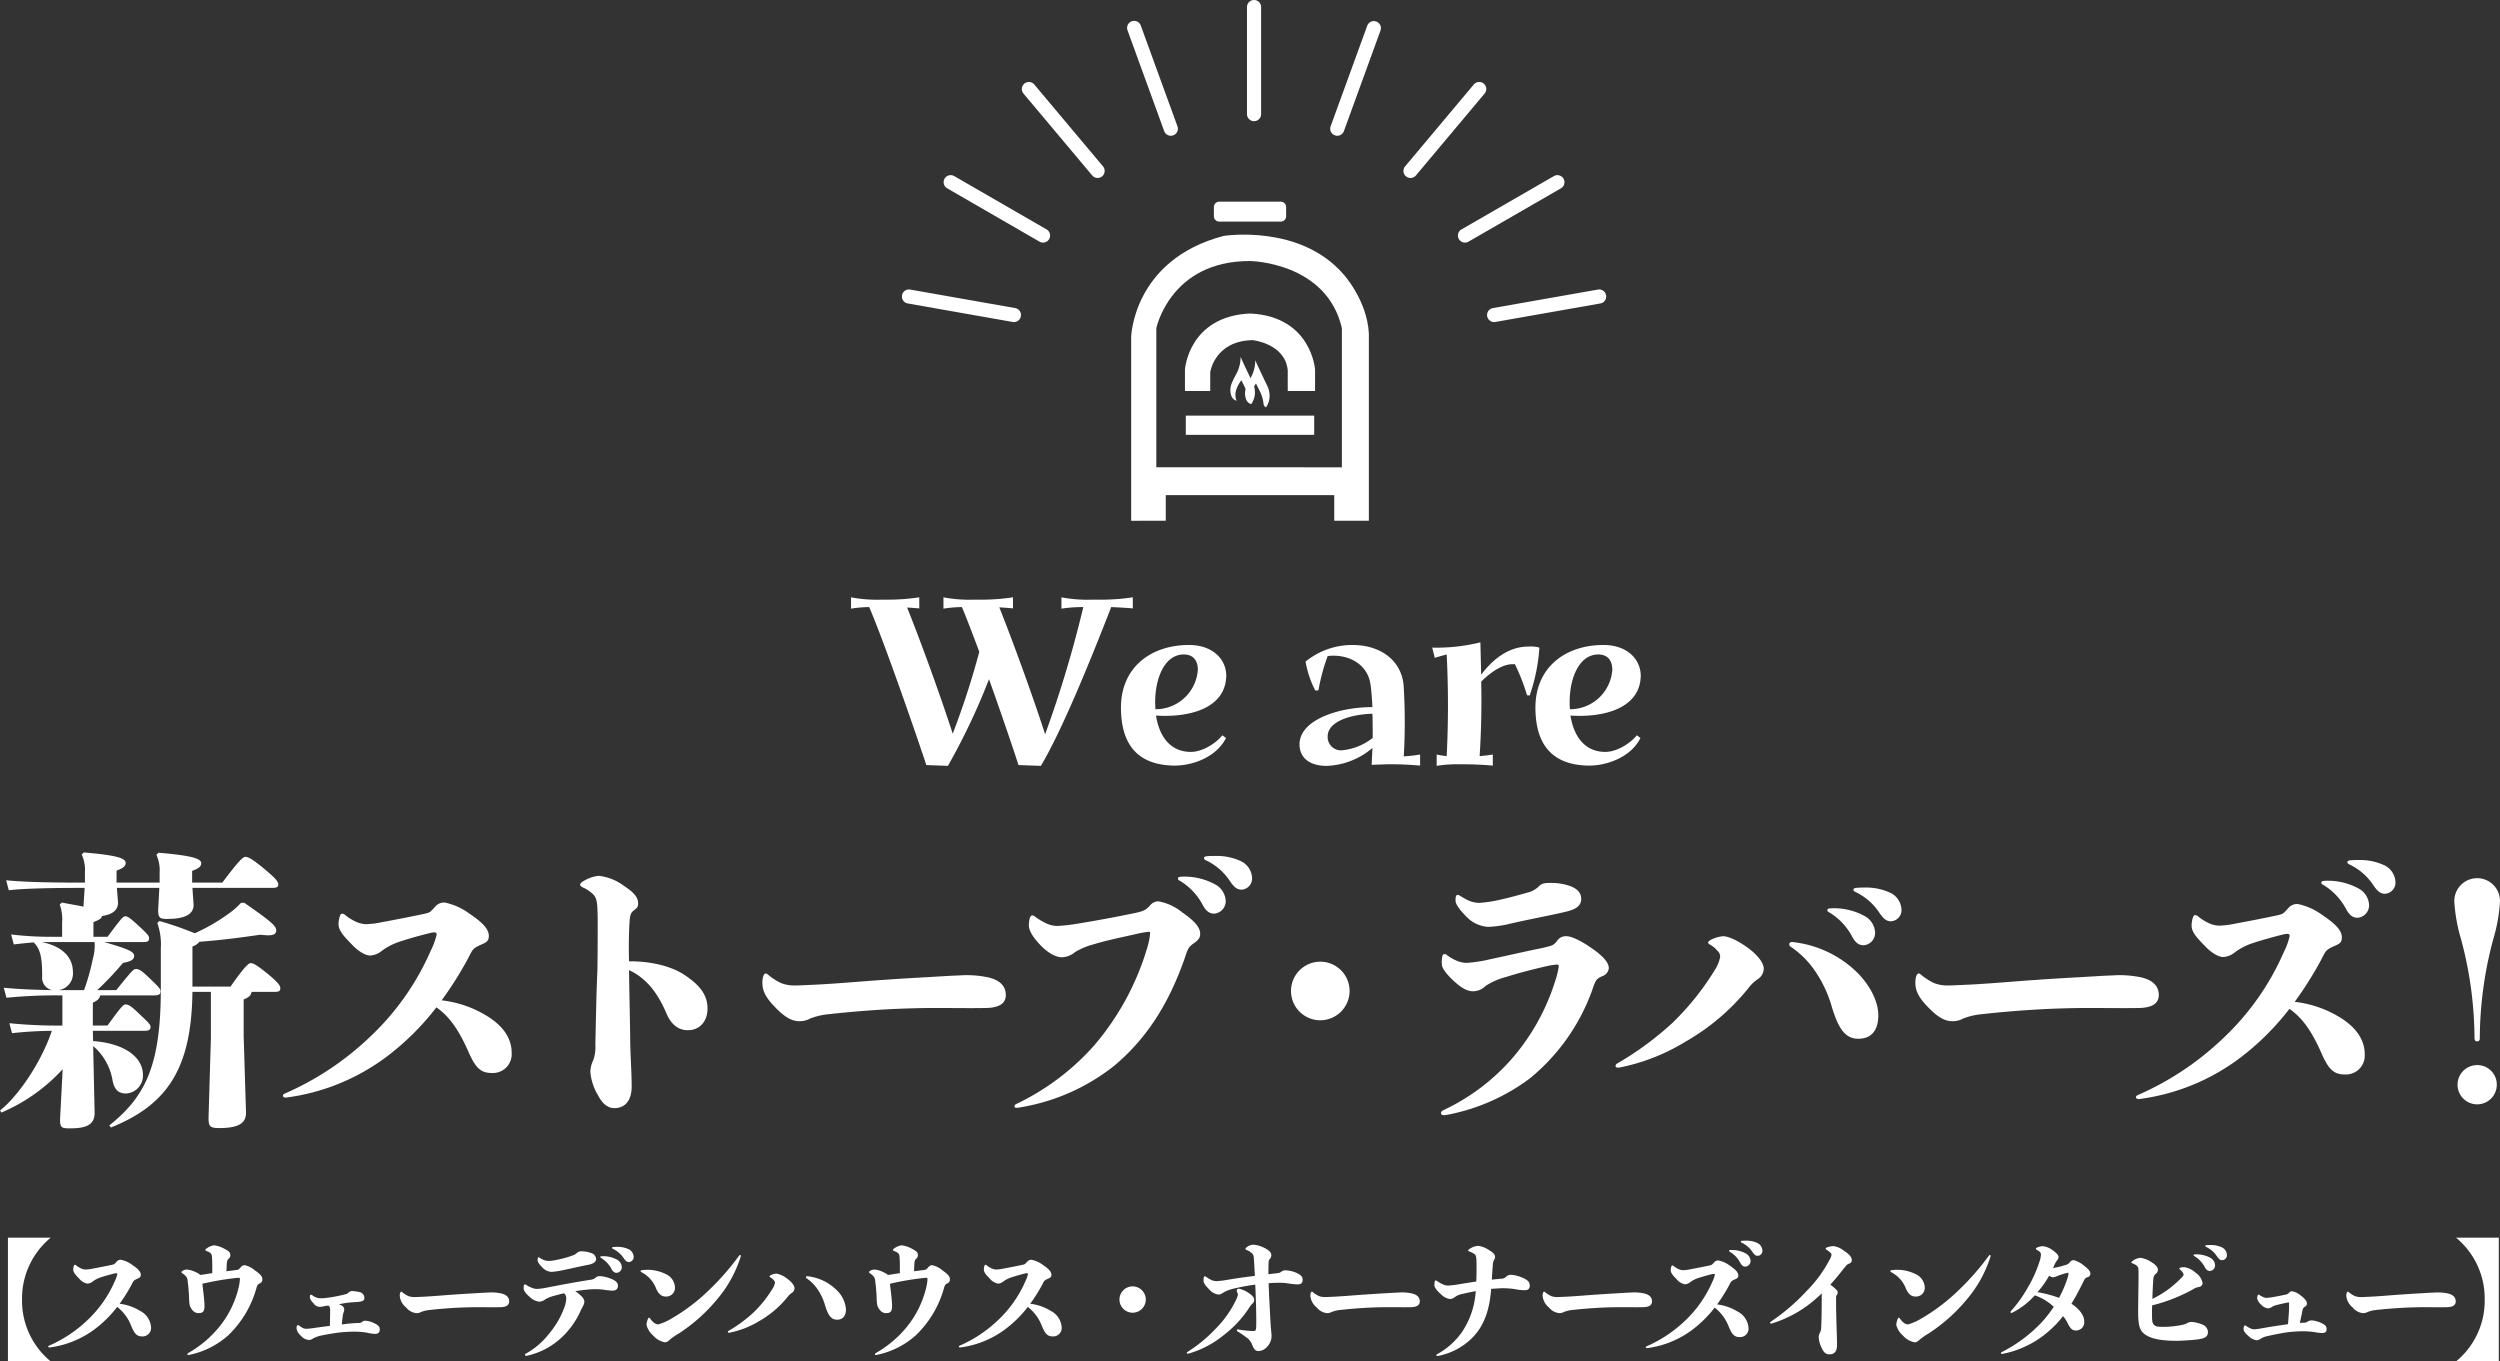 <svg xmlns="http://www.w3.org/2000/svg" xmlns:xlink="http://www.w3.org/1999/xlink" width="531.647" height="289.52" viewBox="0 0 531.647 289.52">
  <rect x="0" y="0" width="531.647" height="289.52" fill="#333333" stroke="none"/>
  <defs>
    <clipPath id="clip-path">
      <rect id="長方形_55" data-name="長方形 55" width="531.647" height="58.674" fill="#fff"/>
    </clipPath>
    <clipPath id="clip-path-2">
      <rect id="長方形_51" data-name="長方形 51" width="50.547" height="67.853" fill="#fff"/>
    </clipPath>
    <clipPath id="clip-path-3">
      <rect id="長方形_56" data-name="長方形 56" width="149.721" height="68.49" transform="translate(0 0)" fill="#fff"/>
    </clipPath>
  </defs>
  <g id="グループ_141" data-name="グループ 141" transform="translate(-109.176 -201)">
    <g id="グループ_84" data-name="グループ 84" transform="translate(0 32.49)">
      <path id="パス_1996" data-name="パス 1996" d="M63-37.464a45.658,45.658,0,0,1-6.776.5h-1.9a29.776,29.776,0,0,1-6.5-.5v2.408a30.085,30.085,0,0,1,4.648-.336,244.059,244.059,0,0,1-8.12,27.048c-2.408-7.5-6.608-19.1-9.744-26.992.84.056,1.792.112,2.912.224v-2.352a45.658,45.658,0,0,1-6.776.5H29.232a29.776,29.776,0,0,1-6.5-.5v2.408a27.069,27.069,0,0,1,3.92-.336c1.008,2.352,2.3,5.768,3.7,9.52A171.091,171.091,0,0,1,24.7-8.456c-2.408-7.5-6.552-18.984-9.688-26.824.728,0,1.568.112,2.576.168v-2.352a45.658,45.658,0,0,1-6.776.5H9.576a29.776,29.776,0,0,1-6.5-.5v2.408a26.373,26.373,0,0,1,3.864-.336c3.416,7.952,10.3,28,12.152,33.6l4.592.168a139.2,139.2,0,0,0,8.736-18.424c2.688,7.5,5.264,15.12,6.272,18.256l4.76.168C47.824-8.96,53.592-23.016,58.408-35.392c1.176.056,2.576.112,4.592.28ZM82.824-19.992c0-.224.056-.5.056-.728,0-3.528-2.8-6.5-7.672-6.608h-.28C66.976-27.328,60.48-22.68,60.48-14v.112c.056,9.3,5.1,12.1,11.256,12.208H71.9c3.976,0,8.96-1.9,10.92-5.88l-.784-.56C80.7-6.44,77.784-4.536,75.208-4.592c-3.92-.056-6.5-2.856-7.28-7.728C74.816-11.872,82.152-13.72,82.824-19.992Zm-8.848-5.32c1.96.056,2.856,1.4,2.856,3.248a9.006,9.006,0,0,1-9.016,8.4C67.368-19.376,69.44-25.424,73.976-25.312ZM120.624-3.64a125.505,125.505,0,0,0-.056-15.4c-.728-5.6-5.544-8.288-10.808-8.288A15.761,15.761,0,0,0,99.736-23.8a21.055,21.055,0,0,0,2.072,6.16l.672-.056a41.471,41.471,0,0,1,1.96-7.28c4.144-.5,8.344,1.512,9.072,5.824.224,1.344.336,3.08.448,5.04-6.552-.056-15.512,2.464-15.512,7.952.056,3.136,2.52,4.536,5.712,4.536h.168a15.756,15.756,0,0,0,9.632-3.808l-.168,3.584,3.36-.112h.168c1.792,0,3.472,0,6.776.28V-4.032A34.554,34.554,0,0,1,120.624-3.64ZM107.408-4.928A2.822,2.822,0,0,1,104.44-7.9c0-2.8,3.92-4.592,9.52-4.816.056,1.624.056,3.416.056,5.152A12.4,12.4,0,0,1,107.408-4.928Zm39.7-22.064c-4.2,0-7.616,2.744-10.024,5.992l-.168-6.888a38.818,38.818,0,0,1-10.248,1.12l.56,2.184c.448-.168,1.456-.448,2.52-.728a214.041,214.041,0,0,1,0,21.616,18.266,18.266,0,0,1-2.128-.336v2.408A27.254,27.254,0,0,1,132.5-1.96c2.744,0,4.312.056,7.056.28V-4.032c-1.064.168-2.016.28-2.8.336.336-5.32.448-10.024.336-15.848,2.968-2.912,5.208-3.7,6.664-3.7h.5a42.279,42.279,0,0,1,2.576,6.608l.56.056a38.366,38.366,0,0,0,2.072-10.192A6.651,6.651,0,0,0,147.112-26.992Zm23.856,7c0-.224.056-.5.056-.728,0-3.528-2.8-6.5-7.672-6.608h-.28c-7.952,0-14.448,4.648-14.448,13.328v.112c.056,9.3,5.1,12.1,11.256,12.208h.168c3.976,0,8.96-1.9,10.92-5.88l-.784-.56c-1.344,1.68-4.256,3.584-6.832,3.528-3.92-.056-6.5-2.856-7.28-7.728C162.96-11.872,170.3-13.72,170.968-19.992Zm-8.848-5.32c1.96.056,2.856,1.4,2.856,3.248a9.006,9.006,0,0,1-9.016,8.4C155.512-19.376,157.584-25.424,162.12-25.312Z" transform="translate(287.078 333)" fill="#fff"/>
      <g id="グループ_80" data-name="グループ 80" transform="translate(109.176 349.791)">
        <g id="グループ_79" data-name="グループ 79" transform="translate(0 0)" clip-path="url(#clip-path)">
          <path id="パス_658" data-name="パス 658" d="M13.329,46.092A37.551,37.551,0,0,1,.311,55.31L0,54.874c3.8-2.99,8.721-10.09,11.024-16.942a83.84,83.84,0,0,0-8.47.5l-.561-2.118a104.153,104.153,0,0,0,11.274.5V30.4h-.124a106.615,106.615,0,0,0-11.773.5L.81,28.776c3.363.311,6.415.436,10.278.5a2.687,2.687,0,0,1-2.118-2.927c0-3.987-.374-5.793-1.806-7.225-1.37.124-2.679.249-4.236.436L2.367,17.44a70.977,70.977,0,0,0,8.721.5h2.118v-2.99a9.134,9.134,0,0,0-.5-3.862l.437-.435c1.931.373,3.426.622,4.609.871L18,7.537h-.748c-6.415,0-12.146.124-15.385.5L1.308,5.917c3.612.374,9.343.5,15.945.5h.81V4.235a7.976,7.976,0,0,0-.685-3.8L17.814,0c7.474.623,8.906,1.307,8.906,2.242,0,.686-.56,1.122-1.931,1.619V6.415h9.157V4.3A7.968,7.968,0,0,0,33.261.5L33.7.062C41.171.685,42.791,1.37,42.791,2.3c0,.685-.561,1.121-1.931,1.619V6.415h6.416C50.639,1.931,51.636.934,52.2.934s1.432.436,3.924,2.491c2.554,2.118,3.052,2.8,3.052,3.363s-.312.748-1.308.748H40.923l.249,3.612c0,2.118-2.055,2.99-5.668,2.99-1.557,0-1.869-.25-1.869-1.993l.249-4.609H24.852l.25,3.115c0,1.619-1.184,2.553-3.426,2.864-.062.5-.436.748-1.806,1.308v3.115h2.99c2.679-3.551,3.239-4.36,3.8-4.36s1.307.623,2.865,2.055c1.931,1.806,2.18,2.118,2.18,2.616,0,.623-.311.81-1.246.81H22.174c5.169,1.495,6.353,2.055,6.353,2.927,0,.747-.561,1.183-2.367,1.495a64.3,64.3,0,0,1-5.482,5.793h4.05c3.3-4.111,3.674-4.484,4.173-4.484.623,0,1.183.311,2.554,1.619,2.367,2.242,2.678,2.616,2.678,3.114,0,.686-.374.873-1.432.873H21.3c-.124.685-.5,1.059-1.557,1.557v4.858h3.115c2.99-4.111,3.363-4.484,3.861-4.484.561,0,1.122.311,2.492,1.619,2.3,2.18,2.8,2.616,2.8,3.114,0,.686-.374.873-1.371.873h-10.9l.062,2.18C26.6,40.611,30.4,43.6,30.4,47.338a3.806,3.806,0,0,1-3.551,3.924c-1.744,0-2.553-.872-2.927-2.866a12.192,12.192,0,0,0-4.111-7.225l.311,14.2c0,2.616-1.868,3.3-5.232,3.3-1.806,0-2.118-.124-2.118-1.931Zm4.547-16.817a47.525,47.525,0,0,0,1.869-6.665,10.3,10.3,0,0,0,.374-3.55H8.906c5.045,1.059,6.6,3.8,6.6,6.353a3.588,3.588,0,0,1-2.989,3.862Zm23.047.374c-.187,16.506-5.481,24.043-17.316,28.839l-.374-.437C31.081,51.823,34.2,45.033,34.2,28.963v-8.6a13.394,13.394,0,0,0-.748-5.357l.436-.435a72.3,72.3,0,0,1,7.537,2.616,41.219,41.219,0,0,0,7.039-4.049,17,17,0,0,0,2.8-2.429h.686c5.668,3.924,6.789,4.92,6.789,5.855,0,.747-.5,1.059-1.744,1.059-.436,0-1-.063-1.682-.125-4.236.623-8.035,1.122-12.894,1.495a3.132,3.132,0,0,1-1.495,1v8.533h8.1c2.927-4.173,3.8-4.983,4.3-4.983.561,0,1.246.374,3.488,2.18s2.8,2.616,2.8,3.115c0,.685-.311.81-1.37.81H53.5c-.125.748-.5,1.121-1.682,1.619v7.786l.5,16.319c0,2.18-1.557,3.239-5.668,3.239-2.055,0-2.3-.374-2.3-2.243l.5-16.942V29.648Z" transform="translate(0 0)" fill="#fff"/>
          <path id="パス_659" data-name="パス 659" d="M120.307,50.3A45.263,45.263,0,0,1,99,58.9c-.373,0-.623-.187-.623-.374s.125-.373.436-.5a62.1,62.1,0,0,0,17.939-11.9,55.651,55.651,0,0,0,13.08-18.5,14.661,14.661,0,0,0,1.246-3.426c0-.312-.187-.436-.56-.436a4.319,4.319,0,0,0-.81.124c-2.055.5-5.17,1.371-7.1,2.056a13.63,13.63,0,0,0-3.115,1.682,4.268,4.268,0,0,1-2.554,1.059c-1.121,0-2.679-1.059-3.8-2.242-1.495-1.558-2.927-2.927-2.927-4.422a5.711,5.711,0,0,1,.249-1.62c.125-.436.311-.623.5-.623a1.074,1.074,0,0,1,.747.374,10.731,10.731,0,0,0,1.869,1.183,5.709,5.709,0,0,0,2.429.686,18.531,18.531,0,0,0,3.488-.437c2.74-.5,6.54-1.246,8.845-1.744,1.37-.311,1.307-.311,2.491-1.619a2.5,2.5,0,0,1,1.931-.809,13.26,13.26,0,0,1,5.108,2.242c2.367,1.619,4.3,3.114,4.3,4.858,0,1.246-.685,1.433-1.931,1.994-1.62.747-1.558,1.059-2.554,2.927a77.734,77.734,0,0,1-5.544,8.782,23.436,23.436,0,0,1,9.592,3.3c2.866,1.744,5.294,4.3,5.294,7.849a4,4,0,0,1-4.235,4.3c-2.492,0-3.551-1.246-5.108-4.858-1.745-3.862-3.675-7.038-6.665-9.094A55.641,55.641,0,0,1,120.307,50.3" transform="translate(-38.217 -6.766)" fill="#fff"/>
          <path id="パス_660" data-name="パス 660" d="M212.385,42.9c0,2.866.311,6.976.311,10.028,0,3.115-1.5,4.61-3.675,4.61-1.495,0-2.616-1.059-3.488-2.741a11.485,11.485,0,0,1-1.62-4.921,5.93,5.93,0,0,1,.623-2.554,8.3,8.3,0,0,0,.436-3.3c.125-4.859.187-10.34.436-15.7.062-3.551.062-7.288.062-11.149-.062-3.675-.187-4.423-1.183-5.3a7.807,7.807,0,0,0-2.056-1.307c-.311-.187-.5-.374-.5-.561s.187-.374.436-.56a7.552,7.552,0,0,1,3.551-1.308,11.031,11.031,0,0,1,5.232,2.055c1.869,1.246,3.115,2.3,3.115,3.8,0,.561-.063.873-.81,1.433-.872.623-.935,1.122-1.059,3.3-.125,2.616-.125,5.232-.062,7.6,4.547-.062,9.031,1,11.959,2.99,2.617,1.806,4.735,3.8,4.735,7.039,0,2.616-1.558,4.609-4.174,4.609-2.117,0-3.612-1.246-4.671-3.8-1.807-4.236-4.3-7.35-7.849-8.969.062,4.983.187,9.592.25,14.7" transform="translate(-78.365 -3.165)" fill="#fff"/>
          <path id="パス_661" data-name="パス 661" d="M301,42.812c2.242-.125,3.861-.249,5.917-.312a21.9,21.9,0,0,1,6.353.437c2.492.623,3.613,1.931,3.613,3.737,0,1.62-1.183,2.679-4.174,2.741-3.425.062-6.54,0-11.087,0-2.99,0-7.225.125-10.464.312-3.3.187-8.035.561-11.835,1a14.525,14.525,0,0,0-4.048.934,4.618,4.618,0,0,1-2.367.561c-1.619,0-3.114-1-4.734-2.616s-3.052-3.3-3.052-5.419a4.822,4.822,0,0,1,.187-1.557c.125-.311.311-.561.5-.561.124,0,.249.063.5.25a12.409,12.409,0,0,0,2.8,1.806,7.775,7.775,0,0,0,3.113.5c.935,0,3.115-.125,4.609-.187,5.668-.311,10.029-.747,14.077-1,3.426-.25,6.79-.436,10.091-.623" transform="translate(-102.988 -16.34)" fill="#fff"/>
          <path id="パス_662" data-name="パス 662" d="M381.625,17.853c0-.5-.062-.5-.436-.5a25.847,25.847,0,0,0-2.927.561c-2.8.623-6.1,1.308-8.721,2.118a15.1,15.1,0,0,0-3.861,1.619,4.709,4.709,0,0,1-2.74,1.121c-1.5,0-3.115-1.059-4.423-2.367-1.433-1.433-2.679-3.115-2.679-4.422a6.97,6.97,0,0,1,.187-1.5c.124-.437.311-.623.56-.623a.986.986,0,0,1,.623.311,14.679,14.679,0,0,0,2.3,1.37,5.517,5.517,0,0,0,2.491.56,34.867,34.867,0,0,0,3.924-.436c3.862-.623,8.284-1.433,11.835-2.18,2.554-.5,2.927-.747,3.862-1.744a2.239,2.239,0,0,1,1.744-.872,10.983,10.983,0,0,1,5.107,2.367c1.994,1.37,3.8,2.927,3.8,4.484,0,.685-.125,1.121-1.059,1.869-1.5,1-1.557,1.37-2.18,3.239-3.55,10.215-8.409,17.44-15.011,22.984a43.444,43.444,0,0,1-19.87,8.845,6.55,6.55,0,0,1-.934.125c-.311,0-.436-.125-.436-.374a.592.592,0,0,1,.374-.435,52.056,52.056,0,0,0,16.631-12.52,56.825,56.825,0,0,0,11.087-20.243,17.652,17.652,0,0,0,.747-3.363M395.328,7.2a4.217,4.217,0,0,1,2.367,3.488,2.653,2.653,0,0,1-2.429,2.8c-.872,0-1.62-.374-2.367-1.682a13.2,13.2,0,0,0-4.92-5.294c-.311-.125-.436-.312-.436-.5s.187-.374.623-.374A13.59,13.59,0,0,1,395.328,7.2m.062-5.98a12.121,12.121,0,0,1,5.295,1A4.168,4.168,0,0,1,403.3,5.769a2.37,2.37,0,0,1-2.18,2.616c-.81,0-1.433-.249-2.43-1.682a12.5,12.5,0,0,0-5.17-4.547c-.311-.125-.436-.311-.436-.5s.187-.311.561-.373a16.731,16.731,0,0,1,1.744-.063" transform="translate(-137.043 -0.475)" fill="#fff"/>
          <path id="パス_663" data-name="パス 663" d="M455.166,50.448a6.229,6.229,0,1,1,6.229-6.229,6.247,6.247,0,0,1-6.229,6.229" transform="translate(-174.393 -14.758)" fill="#fff"/>
          <path id="パス_664" data-name="パス 664" d="M526.128,28.469c0-.5,0-.5-.56-.5a17.561,17.561,0,0,0-2.492.437c-2.367.56-5.606,1.37-8.1,2.18a14.7,14.7,0,0,0-4.422,1.931,3.8,3.8,0,0,1-2.616,1.121c-1.432,0-2.74-.934-4.049-2.118-1.246-1.121-2.616-2.678-2.616-3.612a6.155,6.155,0,0,1,.062-1.495c.062-.5.25-.685.5-.685a.759.759,0,0,1,.56.249,10.086,10.086,0,0,0,1.807,1.059,5.649,5.649,0,0,0,2.3.561,27.878,27.878,0,0,0,4.92-.747c3.862-.81,7.537-1.682,11.274-2.429,1.993-.5,2.18-.437,2.99-1.37a2.253,2.253,0,0,1,2.118-1.121c1.059,0,3.052,1,4.8,2.18,2.056,1.37,4.174,3.052,4.174,4.609a2,2,0,0,1-1.308,1.682c-1.433.561-1.558,1.059-2.242,3.053a43.034,43.034,0,0,1-13.205,18.686A42.519,42.519,0,0,1,502.957,59.8a8.682,8.682,0,0,1-1.246.187c-.374,0-.623-.187-.623-.436,0-.187.125-.436.5-.623A44.433,44.433,0,0,0,515.85,48.339a46.137,46.137,0,0,0,9.405-16.506,19.2,19.2,0,0,0,.872-3.363M504.2,13.769c.062-.436.187-.623.436-.623a.992.992,0,0,1,.5.187,19.067,19.067,0,0,0,1.806,1,5.665,5.665,0,0,0,2.429.5,26.66,26.66,0,0,0,3.8-.561c1.806-.374,4.609-1.121,6.54-1.682a5.04,5.04,0,0,0,2.3-1.37c.622-.561,1.183-.623,2.429-.623a11.948,11.948,0,0,1,4.173.685c1.495.561,2.3,1.495,2.3,2.679,0,1.682-1.37,2.3-3.425,2.8-3.177.747-8.472,1.744-11.9,2.553a21.941,21.941,0,0,1-4.547.623,7.016,7.016,0,0,1-4.672-2.3c-1.183-1.183-2.18-2.491-2.18-3.238Z" transform="translate(-194.652 -4.115)" fill="#fff"/>
          <path id="パス_665" data-name="パス 665" d="M584.041,26.985a1.682,1.682,0,0,0-.623-1.371,5.133,5.133,0,0,0-1.5-1.246c-.249-.124-.436-.311-.436-.436,0-.187.187-.374.5-.56a7.2,7.2,0,0,1,2.679-.81c1.059,0,2.927.81,5.045,2.3s3.612,3.3,3.612,4.609a2.716,2.716,0,0,1-1.307,2.242,8.462,8.462,0,0,0-1.994,1.931,47.346,47.346,0,0,1-13.329,11.336,42.752,42.752,0,0,1-13.33,5.356,7.609,7.609,0,0,1-1.059.187c-.312,0-.5-.187-.5-.374a.633.633,0,0,1,.311-.5A66.135,66.135,0,0,0,573.887,41a56.938,56.938,0,0,0,9.032-11.274,7.664,7.664,0,0,0,1.122-2.74m14.7-2.741c0-.25.249-.5.747-.436a23.134,23.134,0,0,1,13.641,6.416c2.3,2.243,4.547,5.793,4.547,9.156,0,3.3-1.558,4.983-4.236,4.983-2.616,0-4.173-1.806-5.668-6.852a26.129,26.129,0,0,0-4.111-8.347,19.325,19.325,0,0,0-4.609-4.36.657.657,0,0,1-.311-.56M614.623,18.2a4.218,4.218,0,0,1,2.368,3.488,2.653,2.653,0,0,1-2.43,2.8c-.872,0-1.62-.374-2.367-1.682a13.2,13.2,0,0,0-4.921-5.294c-.311-.125-.436-.312-.436-.5s.187-.374.623-.374a13.588,13.588,0,0,1,7.162,1.558m.063-5.98a12.116,12.116,0,0,1,5.294,1,4.167,4.167,0,0,1,2.616,3.551,2.37,2.37,0,0,1-2.18,2.616c-.81,0-1.433-.25-2.43-1.682a12.492,12.492,0,0,0-5.169-4.547c-.311-.125-.436-.311-.436-.5s.187-.311.56-.373a16.734,16.734,0,0,1,1.745-.063" transform="translate(-218.238 -4.748)" fill="#fff"/>
          <path id="パス_666" data-name="パス 666" d="M701.941,42.812c2.242-.125,3.861-.249,5.917-.312a21.9,21.9,0,0,1,6.353.437c2.492.623,3.613,1.931,3.613,3.737,0,1.62-1.183,2.679-4.174,2.741-3.425.062-6.54,0-11.086,0-2.99,0-7.226.125-10.465.312-3.3.187-8.035.561-11.835,1a14.525,14.525,0,0,0-4.048.934,4.617,4.617,0,0,1-2.367.561c-1.619,0-3.114-1-4.734-2.616s-3.052-3.3-3.052-5.419a4.823,4.823,0,0,1,.186-1.557c.125-.311.311-.561.5-.561.124,0,.249.063.5.25a12.407,12.407,0,0,0,2.8,1.806,7.775,7.775,0,0,0,3.113.5c.935,0,3.115-.125,4.609-.187,5.668-.311,10.029-.747,14.077-1,3.426-.25,6.79-.436,10.091-.623" transform="translate(-258.738 -16.34)" fill="#fff"/>
          <path id="パス_667" data-name="パス 667" d="M764.676,44.878a45.264,45.264,0,0,1-21.3,8.6c-.374,0-.623-.187-.623-.374s.125-.374.436-.5a62.109,62.109,0,0,0,17.938-11.9,55.647,55.647,0,0,0,13.081-18.5,14.677,14.677,0,0,0,1.246-3.426c0-.311-.187-.436-.561-.436a4.341,4.341,0,0,0-.81.125c-2.056.5-5.169,1.37-7.1,2.055a13.6,13.6,0,0,0-3.113,1.682,4.275,4.275,0,0,1-2.554,1.059c-1.121,0-2.678-1.059-3.8-2.243-1.495-1.557-2.927-2.927-2.927-4.423a5.7,5.7,0,0,1,.249-1.619c.124-.436.311-.623.5-.623a1.077,1.077,0,0,1,.747.374,10.7,10.7,0,0,0,1.869,1.183,5.7,5.7,0,0,0,2.43.685,18.616,18.616,0,0,0,3.488-.435c2.74-.5,6.54-1.246,8.845-1.744,1.37-.312,1.307-.312,2.491-1.619a2.5,2.5,0,0,1,1.931-.81,13.261,13.261,0,0,1,5.108,2.243c2.367,1.619,4.3,3.115,4.3,4.859,0,1.246-.685,1.432-1.931,1.992-1.619.748-1.557,1.059-2.554,2.928a77.832,77.832,0,0,1-5.544,8.782,23.447,23.447,0,0,1,9.593,3.3c2.865,1.744,5.294,4.3,5.294,7.848a4.006,4.006,0,0,1-4.236,4.3c-2.491,0-3.55-1.246-5.108-4.859-1.744-3.862-3.675-7.038-6.665-9.094a55.592,55.592,0,0,1-10.713,10.589M789.964,8.627a4.217,4.217,0,0,1,2.367,3.488,2.653,2.653,0,0,1-2.429,2.8c-.872,0-1.62-.374-2.367-1.682a13.2,13.2,0,0,0-4.921-5.294c-.312-.125-.436-.312-.436-.5s.187-.374.623-.374a13.585,13.585,0,0,1,7.162,1.557m.062-5.98a12.116,12.116,0,0,1,5.294,1,4.168,4.168,0,0,1,2.617,3.551,2.37,2.37,0,0,1-2.18,2.616c-.81,0-1.433-.25-2.43-1.682a12.493,12.493,0,0,0-5.17-4.547c-.311-.125-.436-.311-.436-.5s.187-.312.561-.374a16.733,16.733,0,0,1,1.744-.063" transform="translate(-288.528 -1.028)" fill="#fff"/>
          <path id="パス_668" data-name="パス 668" d="M863.183,13.883a34.828,34.828,0,0,1-1.433,8.036,82.442,82.442,0,0,0-2.865,21.053c0,.374-.124.685-.561.685s-.56-.311-.56-.685A82.434,82.434,0,0,0,854.9,21.919a34.858,34.858,0,0,1-1.433-8.036,4.859,4.859,0,1,1,9.717,0M862.5,52.875a4.173,4.173,0,1,1-4.173-4.173,4.134,4.134,0,0,1,4.173,4.173" transform="translate(-331.536 -3.482)" fill="#fff"/>
        </g>
      </g>
      <g id="グループ_78" data-name="グループ 78" transform="translate(349.727 211.403)">
        <g id="グループ_77" data-name="グループ 77" clip-path="url(#clip-path-2)">
          <path id="パス_653" data-name="パス 653" d="M0,159.834V120.753s.382-16.435,19.684-21.5c0,0,16.244-2.58,25.512,8.217,0,0,4.969,5.446,5.351,12.517v39.845H43.19v-5.446H7.358v5.446Zm44.814-11.371V118.869C41.565,104.823,25.329,104.6,25.329,104.6,8.338,104.52,5.351,118.869,5.351,118.869v29.594Z" transform="translate(0 -91.981)" fill="#fff"/>
          <path id="パス_654" data-name="パス 654" d="M189.352,352.594v-4.586s-.779-11.323-13.862-11.9h.055c-13.083.573-13.862,11.9-13.862,11.9v4.586h5.375v-4.013s.932-6.665,9.03-6.808c0,0,6.88.717,7.453,6.378v4.443Z" transform="translate(-150.243 -312.332)" fill="#fff"/>
          <rect id="長方形_50" data-name="長方形 50" width="27.304" height="4.085" transform="translate(11.622 45.494)" fill="#fff"/>
          <path id="パス_655" data-name="パス 655" d="M262.926,4.226H249.807a1.123,1.123,0,0,1-1.12-1.12V1.12A1.123,1.123,0,0,1,249.807,0h13.119a1.123,1.123,0,0,1,1.12,1.12V3.106a1.123,1.123,0,0,1-1.12,1.12" transform="translate(-231.093)" fill="#fff"/>
          <path id="パス_656" data-name="パス 656" d="M299.492,475.777c-.606-1.657.1-3.006,1.022-4.372.265.525.516,1,.742,1.477a7.8,7.8,0,0,1,.845,2.649q.005.07.015.133a1.013,1.013,0,0,0,.06.257.814.814,0,0,0,.452.541l.092-.1a4.312,4.312,0,0,0,.687-2.055,4.946,4.946,0,0,0-.592-2.624q-.969-2.024-1.926-4.055c-.159-.338-.3-.684-.45-1.026h0l-.006-.013h0l-.069-.137v.244h0a7.623,7.623,0,0,1-1.035,3.6c-.3.575-.6,1.155-.841,1.754a3.718,3.718,0,0,0-.1,2.642,1.66,1.66,0,0,0,1.107,1.085" transform="translate(-277.093 -433.448)" fill="#fff"/>
          <path id="パス_657" data-name="パス 657" d="M343.613,485.869c-.605-1.657.1-3.006,1.022-4.372.265.525.516,1,.742,1.477a7.8,7.8,0,0,1,.845,2.649q.005.07.015.133a1.014,1.014,0,0,0,.06.257.814.814,0,0,0,.452.541l.092-.1a4.313,4.313,0,0,0,.687-2.055,4.946,4.946,0,0,0-.592-2.625q-.969-2.024-1.926-4.055c-.159-.338-.3-.684-.45-1.026h0l-.006-.013h0l-.069-.136v.244h0a7.624,7.624,0,0,1-1.035,3.6c-.3.575-.6,1.155-.841,1.754a3.718,3.718,0,0,0-.1,2.642,1.66,1.66,0,0,0,1.107,1.085" transform="translate(-318.094 -442.826)" fill="#fff"/>
        </g>
      </g>
      <g id="グループ_83" data-name="グループ 83" transform="translate(301 168.51)">
        <g id="グループ_82" data-name="グループ 82" clip-path="url(#clip-path-3)">
          <path id="パス_669" data-name="パス 669" d="M74.86,25.77a1.5,1.5,0,0,1-1.5-1.5V1.5a1.5,1.5,0,0,1,3,0V24.27a1.5,1.5,0,0,1-1.5,1.5" fill="#fff"/>
          <path id="パス_670" data-name="パス 670" d="M57.161,28.871a1.5,1.5,0,0,1-1.409-.987L47.972,6.5A1.5,1.5,0,1,1,50.79,5.477l7.78,21.38a1.5,1.5,0,0,1-1.409,2.014" fill="#fff"/>
          <path id="パス_671" data-name="パス 671" d="M41.591,37.84a1.493,1.493,0,0,1-1.15-.536L25.83,19.9a1.5,1.5,0,0,1,2.3-1.929l14.61,17.41a1.5,1.5,0,0,1-1.148,2.464" fill="#fff"/>
          <path id="パス_672" data-name="パス 672" d="M29.989,51.59a1.487,1.487,0,0,1-.749-.2L9.6,40.048a1.5,1.5,0,0,1,1.5-2.6l19.64,11.34a1.5,1.5,0,0,1-.751,2.8" fill="#fff"/>
          <path id="パス_673" data-name="パス 673" d="M23.792,68.49a1.576,1.576,0,0,1-.263-.023L1.24,64.537a1.5,1.5,0,1,1,.521-2.954l22.29,3.929a1.5,1.5,0,0,1-.259,2.978" fill="#fff"/>
          <path id="パス_674" data-name="パス 674" d="M92.56,28.871a1.485,1.485,0,0,1-.513-.091,1.5,1.5,0,0,1-.9-1.923l7.78-21.38A1.5,1.5,0,1,1,101.749,6.5l-7.78,21.381a1.5,1.5,0,0,1-1.409.987" fill="#fff"/>
          <path id="パス_675" data-name="パス 675" d="M108.129,37.85a1.5,1.5,0,0,1-1.148-2.464l14.609-17.42a1.5,1.5,0,0,1,2.3,1.928l-14.61,17.42a1.493,1.493,0,0,1-1.15.536" fill="#fff"/>
          <path id="パス_676" data-name="パス 676" d="M119.721,51.59a1.5,1.5,0,0,1-.751-2.8l19.65-11.34a1.5,1.5,0,0,1,1.5,2.6l-19.65,11.34a1.5,1.5,0,0,1-.749.2" fill="#fff"/>
          <path id="パス_677" data-name="パス 677" d="M125.919,68.49a1.5,1.5,0,0,1-.259-2.978l22.3-3.929a1.5,1.5,0,1,1,.52,2.954l-22.3,3.93a1.564,1.564,0,0,1-.262.023" fill="#fff"/>
        </g>
      </g>
    </g>
    <path id="パス_1976" data-name="パス 1976" d="M17.864-23.8V2.52h9.1a16.687,16.687,0,0,1-6.1-13.16,16.734,16.734,0,0,1,6.1-13.16ZM41.1-9.072a9.345,9.345,0,0,1,3,4.088C44.8-3.36,45.276-2.8,46.4-2.8a1.8,1.8,0,0,0,1.9-1.932A4.252,4.252,0,0,0,45.92-8.26a10.537,10.537,0,0,0-4.312-1.484A34.955,34.955,0,0,0,44.1-13.692c.448-.84.42-.98,1.148-1.316.56-.252.868-.336.868-.9,0-.784-.868-1.456-1.932-2.184a5.96,5.96,0,0,0-2.3-1.008,1.123,1.123,0,0,0-.868.364c-.532.588-.5.588-1.12.728-1.036.224-2.744.56-3.976.784a8.341,8.341,0,0,1-1.568.2,2.566,2.566,0,0,1-1.092-.308,4.809,4.809,0,0,1-.84-.532.484.484,0,0,0-.336-.168c-.084,0-.168.084-.224.28a2.563,2.563,0,0,0-.112.728c0,.672.644,1.288,1.316,1.988a2.919,2.919,0,0,0,1.708,1.008,1.919,1.919,0,0,0,1.148-.476,6.12,6.12,0,0,1,1.4-.756c.868-.308,2.268-.7,3.192-.924a1.927,1.927,0,0,1,.364-.056c.168,0,.252.056.252.2a6.592,6.592,0,0,1-.56,1.54,25.018,25.018,0,0,1-5.88,8.316A27.922,27.922,0,0,1,26.628-.84c-.14.056-.2.14-.2.224s.112.168.28.168a20.346,20.346,0,0,0,9.576-3.864A25,25,0,0,0,41.1-9.072Zm23.24-7.588c.028-.812.028-1.4.084-1.736.084-.644.14-.756.448-.98a.987.987,0,0,0,.28-.756c0-.672-.588-.952-1.372-1.372a6.072,6.072,0,0,0-2.1-.672,3.541,3.541,0,0,0-1.568.672c-.168.112-.252.224-.252.308,0,.112.084.2.28.252a2.265,2.265,0,0,1,.812.448c.252.252.308.448.336,1.372.056,1.12.028,2.128.028,2.884-.5.056-1.036.14-1.54.224-.336.056-.672.112-1.008.14a2.916,2.916,0,0,0-.784-.5,5.454,5.454,0,0,0-2.044-.644,1.926,1.926,0,0,0-.952.28c-.168.084-.224.2-.224.28s.056.14.168.224a3.515,3.515,0,0,1,.672.532,1.605,1.605,0,0,1,.476,1.2c.14.868.252,2.352.28,2.968.028.7.028,1.064.112,1.876a2.552,2.552,0,0,0,.644,1.288,1.565,1.565,0,0,0,1.232.616c1.008,0,1.344-.336,1.316-1.708-.056-1.428-.28-2.912-.448-4.536a59.474,59.474,0,0,1,7.252-1.232c.644-.056.728-.056.728.224a9.561,9.561,0,0,1-.252,1.736,20.977,20.977,0,0,1-4.172,8.484A23.452,23.452,0,0,1,56.224.728a.36.36,0,0,0-.2.252c0,.112.084.168.2.168a1.419,1.419,0,0,0,.364-.056A17.75,17.75,0,0,0,64.764-3.08,22.094,22.094,0,0,0,70.7-13.048c.2-.7.252-.784.784-1.064a.841.841,0,0,0,.476-.9c0-.588-.588-1.148-1.6-1.848a4.915,4.915,0,0,0-2.184-1.092,1.129,1.129,0,0,0-.784.42c-.448.5-.476.56-1.036.616Q65.436-16.786,64.344-16.66ZM86.072-9.352l.084.084a1.7,1.7,0,0,1,.224,1.036c0,1.092-.028,2.212-.056,3.192-1.344.168-2.156.28-3.388.448a13.961,13.961,0,0,1-1.568.168,1.728,1.728,0,0,1-.868-.2c-.084-.056-.476-.308-.672-.448-.084-.056-.168-.14-.252-.14-.14,0-.252.112-.308.308a2.125,2.125,0,0,0-.028.448,2.643,2.643,0,0,0,.952,1.54,2.4,2.4,0,0,0,1.68.868,1.475,1.475,0,0,0,.868-.308A6.214,6.214,0,0,1,84.588-3c.588-.14,2.688-.5,3.388-.588a30.313,30.313,0,0,1,3.556-.224,15.555,15.555,0,0,1,2.688.224,9.47,9.47,0,0,0,1.708.252c.672,0,1.008-.308,1.008-.952,0-.56-.308-.9-1.12-1.288a4.934,4.934,0,0,0-1.876-.56,1.078,1.078,0,0,0-.728.224.954.954,0,0,1-.672.252,31.115,31.115,0,0,0-3.36.28c-.084,0-.2.028-.308.028.028-.5.084-.98.2-1.82a3.518,3.518,0,0,1,.168-.728,1.816,1.816,0,0,0,.14-.7,1.012,1.012,0,0,0-.56-.784c-.112-.056-.336-.168-.588-.28.168-.028.28-.028.42-.056.364-.056.756-.14,1.12-.2.56-.084,1.456-.14,2.3-.2,1.232-.084,1.6-.28,1.6-.9a1.308,1.308,0,0,0-.9-1.176,9.843,9.843,0,0,0-1.624-.252,1.236,1.236,0,0,0-.812.28c-.308.308-.364.336-1.008.476a30.525,30.525,0,0,1-3.724.7,8.137,8.137,0,0,1-1.12.084,2.521,2.521,0,0,1-1.036-.168,2.71,2.71,0,0,1-.868-.476c-.112-.084-.14-.112-.252-.112-.168,0-.252.112-.252.5,0,.42.168.672.812,1.372a1.58,1.58,0,0,0,1.344.7,4.455,4.455,0,0,0,.924-.14c.252-.056.5-.084.672-.112ZM112.784-11.7c-1.82.112-3.78.308-6.328.448-.672.028-1.652.084-2.072.084a3.5,3.5,0,0,1-1.4-.224,5.565,5.565,0,0,1-1.26-.812c-.112-.084-.168-.112-.224-.112-.084,0-.168.112-.224.252a2.163,2.163,0,0,0-.084.7,3.634,3.634,0,0,0,1.372,2.436,3.178,3.178,0,0,0,2.128,1.176,2.076,2.076,0,0,0,1.064-.252,6.542,6.542,0,0,1,1.82-.42c1.708-.2,3.836-.364,5.32-.448,1.456-.084,3.36-.14,4.7-.14,2.044,0,3.444.028,4.984,0,1.344-.028,1.876-.5,1.876-1.232,0-.812-.5-1.4-1.624-1.68a9.83,9.83,0,0,0-2.856-.2c-.924.028-1.652.084-2.66.14C115.836-11.9,114.324-11.816,112.784-11.7Zm31.332-8.148c-.2,0-.28.084-.28.168s.056.168.2.224a5.934,5.934,0,0,1,2.212,2.38c.336.588.672.756,1.064.756a1.193,1.193,0,0,0,1.092-1.26,1.9,1.9,0,0,0-1.064-1.568A6.109,6.109,0,0,0,144.116-19.852Zm2.464-1.96q-.252.042-.252.168c0,.084.056.168.2.224a5.619,5.619,0,0,1,2.324,2.044c.448.644.728.756,1.092.756a1.065,1.065,0,0,0,.98-1.176,1.874,1.874,0,0,0-1.176-1.6,5.45,5.45,0,0,0-2.38-.448A7.6,7.6,0,0,0,146.58-21.812Zm-8.092,9.38c1.176-.168,2.24-.308,3.332-.392a15.657,15.657,0,0,1,2.744.084,12.08,12.08,0,0,0,1.82.2c.812,0,1.2-.364,1.2-1.064,0-.616-.448-1.008-1.26-1.372a7.65,7.65,0,0,0-2.464-.644,1.322,1.322,0,0,0-1.008.308,1.934,1.934,0,0,1-1.2.476c-1.4.224-2.744.448-4.144.7-1.568.28-3.164.588-5.04.952a13.736,13.736,0,0,1-2.044.28,2.685,2.685,0,0,1-1.232-.28,5.062,5.062,0,0,1-1.092-.56.453.453,0,0,0-.28-.112q-.21,0-.252.252a5.4,5.4,0,0,0-.028.644c0,.476.56,1.148,1.288,1.764a3.557,3.557,0,0,0,1.988,1.008,2.143,2.143,0,0,0,1.316-.5,7.312,7.312,0,0,1,1.792-.728c.7-.2,1.456-.392,2.212-.56a1.812,1.812,0,0,1,.224.252,1.506,1.506,0,0,1,.224,1.008,6.326,6.326,0,0,1-.42,1.82,18.431,18.431,0,0,1-3.248,5.544,16.021,16.021,0,0,1-4.9,4.2.285.285,0,0,0-.2.252.247.247,0,0,0,.252.224,2.122,2.122,0,0,0,.448-.084,15.586,15.586,0,0,0,6.216-3.052,17.4,17.4,0,0,0,4.788-6.16c.14-.364.42-.868.588-1.2a2.3,2.3,0,0,0,.336-.952c0-.644-.42-1.064-.98-1.568A6.853,6.853,0,0,0,138.488-12.432ZM130.536-19.4a1.848,1.848,0,0,0-.028.392c0,.476.532,1.064.924,1.456A2.869,2.869,0,0,0,133.5-16.52a20.277,20.277,0,0,0,2.268-.336c1.484-.308,3.892-.868,5.4-1.148.84-.168,1.764-.476,1.764-1.232a1.354,1.354,0,0,0-1.036-1.288,5.453,5.453,0,0,0-1.876-.364,1.439,1.439,0,0,0-1.092.28,2.439,2.439,0,0,1-.9.56,19.756,19.756,0,0,1-3.276.924,10.34,10.34,0,0,1-1.82.28,3.223,3.223,0,0,1-1.092-.2,5.15,5.15,0,0,1-.924-.5.447.447,0,0,0-.224-.084C130.62-19.628,130.564-19.572,130.536-19.4ZM160.524-3.416a36.147,36.147,0,0,0,8.092-7.2,26.12,26.12,0,0,0,5.04-9.044.828.828,0,0,0,.056-.28c0-.112-.056-.168-.14-.168a.243.243,0,0,0-.2.112,54.609,54.609,0,0,1-6.44,7.364,40.518,40.518,0,0,1-7.98,6.048,11.01,11.01,0,0,1-2.828,1.232,1.627,1.627,0,0,1-1.008-.476,3.805,3.805,0,0,1-.672-.756c-.084-.112-.168-.2-.252-.2s-.14.084-.224.252a3.833,3.833,0,0,0-.308,1.288,4.357,4.357,0,0,0,1.344,2.184,4.509,4.509,0,0,0,2.548,1.512c.392,0,.644-.168,1.176-.644A13.641,13.641,0,0,1,160.524-3.416Zm-7.9-13.02a6.562,6.562,0,0,1,3.08,3.444c.476,1.12,1.12,1.708,1.988,1.708a1.858,1.858,0,0,0,2.016-2.072,3.286,3.286,0,0,0-2.044-2.744,8.667,8.667,0,0,0-3.808-.868,8.408,8.408,0,0,0-1.2.084c-.168.028-.252.084-.252.2S152.488-16.492,152.628-16.436Zm27.832,3.5a25.588,25.588,0,0,1-4.06,5.068,29.727,29.727,0,0,1-5.292,3.892.286.286,0,0,0-.14.224c0,.084.084.168.224.168a3.425,3.425,0,0,0,.476-.084,19.22,19.22,0,0,0,5.992-2.408,21.282,21.282,0,0,0,5.992-5.1,3.8,3.8,0,0,1,.9-.868,1.221,1.221,0,0,0,.588-1.008c0-.588-.672-1.4-1.624-2.072a4.867,4.867,0,0,0-2.268-1.036,3.239,3.239,0,0,0-1.2.364c-.14.084-.224.168-.224.252,0,.056.084.14.2.2a2.3,2.3,0,0,1,.672.56.756.756,0,0,1,.28.616A3.445,3.445,0,0,1,180.46-12.936Zm7.252-2.212a8.677,8.677,0,0,1,2.072,1.96,11.742,11.742,0,0,1,1.848,3.752c.672,2.268,1.372,3.08,2.548,3.08,1.2,0,1.9-.756,1.9-2.24a6.327,6.327,0,0,0-2.044-4.116,10.4,10.4,0,0,0-6.132-2.884c-.224-.028-.336.084-.336.2A.3.3,0,0,0,187.712-15.148ZM210.56-16.66c.028-.812.028-1.4.084-1.736.084-.644.14-.756.448-.98a.986.986,0,0,0,.28-.756c0-.672-.588-.952-1.372-1.372a6.072,6.072,0,0,0-2.1-.672,3.541,3.541,0,0,0-1.568.672c-.168.112-.252.224-.252.308,0,.112.084.2.28.252a2.265,2.265,0,0,1,.812.448c.252.252.308.448.336,1.372.056,1.12.028,2.128.028,2.884-.5.056-1.036.14-1.54.224-.336.056-.672.112-1.008.14a2.916,2.916,0,0,0-.784-.5,5.454,5.454,0,0,0-2.044-.644,1.926,1.926,0,0,0-.952.28c-.168.084-.224.2-.224.28s.056.14.168.224a3.515,3.515,0,0,1,.672.532,1.605,1.605,0,0,1,.476,1.2c.14.868.252,2.352.28,2.968.028.7.028,1.064.112,1.876a2.553,2.553,0,0,0,.644,1.288,1.565,1.565,0,0,0,1.232.616c1.008,0,1.344-.336,1.316-1.708-.056-1.428-.28-2.912-.448-4.536a59.474,59.474,0,0,1,7.252-1.232c.644-.056.728-.056.728.224a9.561,9.561,0,0,1-.252,1.736,20.977,20.977,0,0,1-4.172,8.484A23.452,23.452,0,0,1,202.44.728a.36.36,0,0,0-.2.252c0,.112.084.168.2.168a1.419,1.419,0,0,0,.364-.056A17.75,17.75,0,0,0,210.98-3.08a22.094,22.094,0,0,0,5.936-9.968c.2-.7.252-.784.784-1.064a.841.841,0,0,0,.476-.9c0-.588-.588-1.148-1.6-1.848a4.915,4.915,0,0,0-2.184-1.092,1.129,1.129,0,0,0-.784.42c-.448.5-.476.56-1.036.616Q211.652-16.786,210.56-16.66Zm24.192,7.588a9.345,9.345,0,0,1,3,4.088c.7,1.624,1.176,2.184,2.3,2.184a1.8,1.8,0,0,0,1.9-1.932,4.252,4.252,0,0,0-2.38-3.528,10.537,10.537,0,0,0-4.312-1.484,34.958,34.958,0,0,0,2.492-3.948c.448-.84.42-.98,1.148-1.316.56-.252.868-.336.868-.9,0-.784-.868-1.456-1.932-2.184a5.96,5.96,0,0,0-2.3-1.008,1.123,1.123,0,0,0-.868.364c-.532.588-.5.588-1.12.728-1.036.224-2.744.56-3.976.784a8.341,8.341,0,0,1-1.568.2,2.566,2.566,0,0,1-1.092-.308,4.809,4.809,0,0,1-.84-.532.484.484,0,0,0-.336-.168c-.084,0-.168.084-.224.28a2.563,2.563,0,0,0-.112.728c0,.672.644,1.288,1.316,1.988a2.919,2.919,0,0,0,1.708,1.008,1.919,1.919,0,0,0,1.148-.476,6.12,6.12,0,0,1,1.4-.756c.868-.308,2.268-.7,3.192-.924a1.927,1.927,0,0,1,.364-.056c.168,0,.252.056.252.2a6.592,6.592,0,0,1-.56,1.54,25.018,25.018,0,0,1-5.88,8.316A27.923,27.923,0,0,1,220.276-.84c-.14.056-.2.14-.2.224s.112.168.28.168a20.346,20.346,0,0,0,9.576-3.864A25,25,0,0,0,234.752-9.072ZM259.84-10.64a2.808,2.808,0,0,0-2.8-2.8,2.808,2.808,0,0,0-2.8,2.8,2.808,2.808,0,0,0,2.8,2.8A2.808,2.808,0,0,0,259.84-10.64Zm26.124-3.472c.588-.056,1.2-.084,1.764-.084a12.015,12.015,0,0,1,2.3.112,17.511,17.511,0,0,0,2.016.224c.868,0,1.148-.308,1.148-.98,0-.7-.392-1.008-1.2-1.428a6.545,6.545,0,0,0-2.408-.588,1.346,1.346,0,0,0-.868.252c-.364.28-.476.308-1.2.392-.5.056-1.036.112-1.6.2,0-.728,0-1.4.028-2.016,0-.7.028-1.036.308-1.26a1.282,1.282,0,0,0,.28-.784c0-.644-.616-1.12-1.456-1.54a6.285,6.285,0,0,0-2.352-.7,2.463,2.463,0,0,0-1.512.616.382.382,0,0,0-.168.28c0,.084.056.168.2.224a3.349,3.349,0,0,1,.98.56c.476.308.56.644.616,1.484.084,1.344.14,2.436.2,3.472-1.792.224-3.724.476-5.992.868a16.507,16.507,0,0,1-2.156.252,2.589,2.589,0,0,1-1.176-.28,7.6,7.6,0,0,1-1.036-.616.634.634,0,0,0-.28-.14c-.112,0-.168.084-.224.28a2.959,2.959,0,0,0-.056.672c0,.588.672,1.316,1.26,1.9a3.1,3.1,0,0,0,1.9,1.036c.476,0,.7-.2,1.232-.532a8.874,8.874,0,0,1,2.268-.784,38.59,38.59,0,0,1,4.34-.784c.168,3.7.252,7.14.2,8.932-.028.84-.14.924-.756.924a20.551,20.551,0,0,1-3.08-.336c-.168-.028-.28.056-.28.2,0,.084.056.168.2.252.868.532,1.428.952,1.848,1.26a3.116,3.116,0,0,1,1.2,1.54c.42.98.644,1.344,1.428,1.344A2.484,2.484,0,0,0,285.6-.56a3.3,3.3,0,0,0,.98-2.408c0-.336-.14-1.512-.224-2.884C286.244-8.12,286.048-11.284,285.964-14.112Zm-4.172,5.264a4.822,4.822,0,0,1,.728-.924,1.034,1.034,0,0,0,.364-.812c0-.476-.392-.952-1.176-1.456a5.806,5.806,0,0,0-2.044-.9c-.364,0-.476.168-.476.448a.911.911,0,0,0,.112.392.949.949,0,0,1,.14.392,4.945,4.945,0,0,1-.42,1.176,22.449,22.449,0,0,1-4.172,5.936,30.776,30.776,0,0,1-6.1,5.068c-.112.084-.2.168-.2.252s.056.14.2.14a1.044,1.044,0,0,0,.336-.056,20.767,20.767,0,0,0,7.336-3.892A23.256,23.256,0,0,0,281.792-8.848Zm24.64-2.856c-1.82.112-3.78.308-6.328.448-.672.028-1.652.084-2.072.084a3.5,3.5,0,0,1-1.4-.224,5.564,5.564,0,0,1-1.26-.812c-.112-.084-.168-.112-.224-.112-.084,0-.168.112-.224.252a2.163,2.163,0,0,0-.084.7,3.634,3.634,0,0,0,1.372,2.436,3.178,3.178,0,0,0,2.128,1.176,2.076,2.076,0,0,0,1.064-.252,6.543,6.543,0,0,1,1.82-.42c1.708-.2,3.836-.364,5.32-.448,1.456-.084,3.36-.14,4.7-.14,2.044,0,3.444.028,4.984,0,1.344-.028,1.876-.5,1.876-1.232,0-.812-.5-1.4-1.624-1.68a9.83,9.83,0,0,0-2.856-.2c-.924.028-1.652.084-2.66.14C309.484-11.9,307.972-11.816,306.432-11.7Zm23.688-2.772c-1.288.2-2.548.392-3.836.616a21.851,21.851,0,0,1-2.184.252,2.722,2.722,0,0,1-1.232-.336,5.6,5.6,0,0,1-1.092-.644.453.453,0,0,0-.28-.112c-.112,0-.168.084-.224.28a3.839,3.839,0,0,0-.056.756c0,.448.616,1.232,1.372,1.876a3.415,3.415,0,0,0,1.9,1.036,1.729,1.729,0,0,0,1.092-.42,3.617,3.617,0,0,1,1.372-.616c.9-.2,1.96-.448,3.052-.644a17.441,17.441,0,0,1-2.912,8.68A15.549,15.549,0,0,1,321.8.98a.263.263,0,0,0-.168.224c0,.084.084.168.224.168a2.521,2.521,0,0,0,.448-.084A14.119,14.119,0,0,0,329.2-2.436c2.912-2.884,3.78-6.636,4.088-10.472.644-.056,1.232-.084,1.68-.112a15.63,15.63,0,0,1,3.36.168,11.5,11.5,0,0,0,2.1.224c.728,0,1.064-.336,1.064-.98,0-.728-.42-1.148-1.26-1.54a7.857,7.857,0,0,0-2.6-.756,1.592,1.592,0,0,0-1.12.364,1.491,1.491,0,0,1-1.232.476c-.588.056-1.2.112-1.848.2.056-1.036.112-2.044.2-3.024a2.293,2.293,0,0,1,.28-1.176,1.169,1.169,0,0,0,.2-.644c0-.644-.616-1.064-1.652-1.68a4.919,4.919,0,0,0-2.044-.672,3.873,3.873,0,0,0-1.792.7.4.4,0,0,0-.224.28c0,.084.084.168.252.224a4.874,4.874,0,0,1,.84.392c.588.308.616.588.672,1.736C330.2-17.276,330.176-15.848,330.12-14.476Zm25.7,2.772c-1.82.112-3.78.308-6.328.448-.672.028-1.652.084-2.072.084a3.5,3.5,0,0,1-1.4-.224,5.564,5.564,0,0,1-1.26-.812c-.112-.084-.168-.112-.224-.112-.084,0-.168.112-.224.252a2.163,2.163,0,0,0-.084.7A3.634,3.634,0,0,0,345.6-8.932a3.178,3.178,0,0,0,2.128,1.176,2.076,2.076,0,0,0,1.064-.252,6.542,6.542,0,0,1,1.82-.42c1.708-.2,3.836-.364,5.32-.448,1.456-.084,3.36-.14,4.7-.14,2.044,0,3.444.028,4.984,0,1.344-.028,1.876-.5,1.876-1.232,0-.812-.5-1.4-1.624-1.68a9.83,9.83,0,0,0-2.856-.2c-.924.028-1.652.084-2.66.14C358.876-11.9,357.364-11.816,355.824-11.7Zm28.336-9.464c-.2,0-.28.084-.28.168s.056.168.2.224a5.934,5.934,0,0,1,2.212,2.38c.336.588.672.756,1.064.756a1.193,1.193,0,0,0,1.092-1.26,1.9,1.9,0,0,0-1.064-1.568A6.109,6.109,0,0,0,384.16-21.168Zm2.464-1.96q-.252.042-.252.168c0,.084.056.168.2.224a5.619,5.619,0,0,1,2.324,2.044c.448.644.728.756,1.092.756a1.065,1.065,0,0,0,.98-1.176,1.874,1.874,0,0,0-1.176-1.6,5.45,5.45,0,0,0-2.38-.448A7.6,7.6,0,0,0,386.624-23.128Zm-5.8,14.2a9.345,9.345,0,0,1,3,4.088c.7,1.624,1.176,2.184,2.3,2.184a1.8,1.8,0,0,0,1.9-1.932,4.252,4.252,0,0,0-2.38-3.528A10.537,10.537,0,0,0,381.332-9.6a34.958,34.958,0,0,0,2.492-3.948c.448-.84.42-.98,1.148-1.316.56-.252.868-.336.868-.9,0-.784-.868-1.456-1.932-2.184a5.96,5.96,0,0,0-2.3-1.008,1.123,1.123,0,0,0-.868.364c-.532.588-.5.588-1.12.728-1.036.224-2.744.56-3.976.784a8.342,8.342,0,0,1-1.568.2,2.566,2.566,0,0,1-1.092-.308,4.808,4.808,0,0,1-.84-.532.484.484,0,0,0-.336-.168c-.084,0-.168.084-.224.28a2.563,2.563,0,0,0-.112.728c0,.672.644,1.288,1.316,1.988a2.919,2.919,0,0,0,1.708,1.008,1.919,1.919,0,0,0,1.148-.476,6.119,6.119,0,0,1,1.4-.756c.868-.308,2.268-.7,3.192-.924a1.927,1.927,0,0,1,.364-.056c.168,0,.252.056.252.2a6.592,6.592,0,0,1-.56,1.54,25.017,25.017,0,0,1-5.88,8.316A27.922,27.922,0,0,1,366.352-.7c-.14.056-.2.14-.2.224s.112.168.28.168a20.346,20.346,0,0,0,9.576-3.864A25,25,0,0,0,380.828-8.932Zm22.764-2.632c0,2.716-.028,5.152-.112,6.8a2.679,2.679,0,0,1-.252,1.148,2.134,2.134,0,0,0-.28,1.092,6.357,6.357,0,0,0,.644,2.212c.476,1.008.924,1.316,1.652,1.316.98,0,1.6-.532,1.6-2.016,0-2.128-.2-5.236-.2-9.352,0-.9-.028-.98.14-1.232a.9.9,0,0,0,.2-.616c0-.308-.336-.616-.98-1.148a5.362,5.362,0,0,0-.588-.448c.952-1.036,1.848-2.128,2.716-3.248.672-.812.756-1.008,1.232-1.2.448-.168.616-.42.616-.756,0-.812-.756-1.4-1.708-2.044a4.59,4.59,0,0,0-2.156-.952,4.142,4.142,0,0,0-1.484.308c-.14.056-.2.14-.2.224a.285.285,0,0,0,.2.252,5.119,5.119,0,0,1,.616.448c.308.252.42.364.42.644a2.866,2.866,0,0,1-.448,1.092,27.151,27.151,0,0,1-4.788,6.524,43.6,43.6,0,0,1-7.672,6.58c-.112.084-.14.14-.14.224,0,.14.112.224.336.168A25.564,25.564,0,0,0,402.22-10.7c.476-.42.924-.812,1.372-1.26ZM426.3-3.416a36.147,36.147,0,0,0,8.092-7.2,26.121,26.121,0,0,0,5.04-9.044.829.829,0,0,0,.056-.28c0-.112-.056-.168-.14-.168a.243.243,0,0,0-.2.112,54.61,54.61,0,0,1-6.44,7.364,40.519,40.519,0,0,1-7.98,6.048A11.01,11.01,0,0,1,421.9-5.348a1.628,1.628,0,0,1-1.008-.476,3.8,3.8,0,0,1-.672-.756c-.084-.112-.168-.2-.252-.2s-.14.084-.224.252a3.833,3.833,0,0,0-.308,1.288,4.357,4.357,0,0,0,1.344,2.184,4.509,4.509,0,0,0,2.548,1.512c.392,0,.644-.168,1.176-.644A13.643,13.643,0,0,1,426.3-3.416Zm-7.9-13.02a6.562,6.562,0,0,1,3.08,3.444c.476,1.12,1.12,1.708,1.988,1.708a1.858,1.858,0,0,0,2.016-2.072,3.286,3.286,0,0,0-2.044-2.744,8.667,8.667,0,0,0-3.808-.868,8.407,8.407,0,0,0-1.2.084c-.168.028-.252.084-.252.2S418.264-16.492,418.4-16.436Zm30.492,4.9A11.449,11.449,0,0,1,452.928-9.1a28.013,28.013,0,0,1-2.52,3.248,30.957,30.957,0,0,1-8.54,6.384.263.263,0,0,0-.168.224c0,.112.084.168.224.168a2.068,2.068,0,0,0,.336-.056A21.045,21.045,0,0,0,452.34-4.34a20.089,20.089,0,0,0,2.548-2.772,5.764,5.764,0,0,1,.9,1.316c.616,1.288,1.036,1.736,1.82,1.736A1.749,1.749,0,0,0,459.4-6.048c0-1.176-.98-2.576-2.716-3.7.9-1.456,1.708-3.024,2.492-4.592.336-.672.42-.9.952-1.064a.78.78,0,0,0,.588-.7c0-.728-.784-1.288-1.54-1.9a6.218,6.218,0,0,0-1.932-1.008,1,1,0,0,0-.84.364,1.518,1.518,0,0,1-1.036.672,16.579,16.579,0,0,1-2.6.644,1.309,1.309,0,0,0,.14-.28,5.925,5.925,0,0,1,.644-1.26,1.324,1.324,0,0,0,.392-.756c0-.476-.42-.9-1.2-1.456a4.129,4.129,0,0,0-2.1-.9,3.081,3.081,0,0,0-1.316.308.338.338,0,0,0-.2.252c0,.084.084.168.2.224a2.42,2.42,0,0,1,.56.364.764.764,0,0,1,.308.7,4.912,4.912,0,0,1-.28,1.344,25.952,25.952,0,0,1-2.436,5.46,27.215,27.215,0,0,1-3.64,5.124.335.335,0,0,0-.112.224.191.191,0,0,0,.2.2.4.4,0,0,0,.168-.056A16.276,16.276,0,0,0,448.9-11.536Zm.56-.672a19.351,19.351,0,0,0,2.492-3.5,1.709,1.709,0,0,0,.868.336,3.03,3.03,0,0,0,.952-.308c.42-.168.868-.308,1.26-.42a5.688,5.688,0,0,1,.868-.224c.112,0,.168.028.168.168a5.788,5.788,0,0,1-.252,1.092A25.051,25.051,0,0,1,454.048-11,25.158,25.158,0,0,0,449.456-12.208Zm33.488-8.036c-.2,0-.28.084-.28.168s.056.168.2.224a5.934,5.934,0,0,1,2.212,2.38c.336.588.672.756,1.064.756a1.193,1.193,0,0,0,1.092-1.26,1.9,1.9,0,0,0-1.064-1.568A6.109,6.109,0,0,0,482.944-20.244Zm2.464-1.96q-.252.042-.252.168c0,.084.056.168.2.224a5.619,5.619,0,0,1,2.324,2.044c.448.644.728.756,1.092.756a1.065,1.065,0,0,0,.98-1.176,1.874,1.874,0,0,0-1.176-1.6,5.45,5.45,0,0,0-2.38-.448A7.6,7.6,0,0,0,485.408-22.2ZM473.9-10.78c.028-1.26.084-2.492.14-3.3.056-1.288.084-1.54.588-2.044a1.052,1.052,0,0,0,.448-.84c0-.616-.616-1.176-1.484-1.708a5.464,5.464,0,0,0-2.24-.84,3.236,3.236,0,0,0-1.708.7c-.112.084-.2.168-.2.28,0,.084.084.14.224.2a2.8,2.8,0,0,1,.812.42c.448.308.476.672.476,1.68,0,2.744-.084,6.356-.084,8.288,0,3.052.42,4,1.512,4.76,1.008.7,2.772,1.316,6.608,1.316.952,0,3.052-.112,4.424-.28,1.624-.2,2.3-.56,2.3-1.624a1.8,1.8,0,0,0-1.232-1.568,7.4,7.4,0,0,0-2.128-.532,1.822,1.822,0,0,0-1.064.252,3.58,3.58,0,0,1-1.2.392,18.943,18.943,0,0,1-3.556.392c-1.232,0-1.9,0-2.24-.392-.42-.308-.476-.924-.476-2.268,0-.588,0-1.232.028-1.9a36.076,36.076,0,0,0,8.736-3.444,3.055,3.055,0,0,1,1.092-.448.911.911,0,0,0,.9-.84,3.378,3.378,0,0,0-1.512-2.24,4.53,4.53,0,0,0-2.3-1.148,3.458,3.458,0,0,0-.868.084c-.168.028-.252.112-.252.224,0,.056.056.14.168.224a2.564,2.564,0,0,1,.392.392,1.358,1.358,0,0,1,.336.616c0,.308-.476.728-.952,1.2A21.361,21.361,0,0,1,473.9-10.78Zm32.312,6.888a18,18,0,0,1,2.128.168,10.352,10.352,0,0,0,1.624.2c.7,0,.98-.252.98-.812,0-.616-.28-.924-1.12-1.316a6.1,6.1,0,0,0-2.044-.56,1.692,1.692,0,0,0-.9.28,1.312,1.312,0,0,1-.84.224c-.224,0-.476.028-.784.056.224-.98.392-1.792.5-2.408.14-.672.252-.868.588-1.064.336-.224.42-.392.42-.672,0-.532-.5-1.092-1.288-1.68a3.967,3.967,0,0,0-1.848-.924.75.75,0,0,0-.644.308,1.273,1.273,0,0,1-.84.42c-.9.2-1.764.364-2.716.532a12.593,12.593,0,0,1-1.26.14,1.487,1.487,0,0,1-.812-.224,3.473,3.473,0,0,1-.616-.336c-.112-.084-.112-.112-.224-.112s-.168.028-.252.252a1.366,1.366,0,0,0-.084.56A2.759,2.759,0,0,0,497-9.576a2.422,2.422,0,0,0,1.456.812,1.4,1.4,0,0,0,.588-.14,2.907,2.907,0,0,0,.336-.2,2.929,2.929,0,0,1,.812-.336c.784-.2,1.484-.364,2.156-.5a2.234,2.234,0,0,1,.448-.084c.168,0,.168,0,.168.168v1.092c0,.308-.056,1.428-.224,3.36-.168.028-.364.056-.532.084-1.652.224-3.388.5-4.984.784a11.547,11.547,0,0,1-1.68.224,1.7,1.7,0,0,1-.84-.224,4.632,4.632,0,0,1-.868-.5.318.318,0,0,0-.224-.084c-.112,0-.2.028-.252.252a1.726,1.726,0,0,0-.056.56c0,.392.392.9,1.064,1.456a2.956,2.956,0,0,0,1.708.868A1.627,1.627,0,0,0,497-2.352a4.7,4.7,0,0,1,1.456-.532c.784-.2,3.08-.644,3.864-.756a29.4,29.4,0,0,1,3.276-.252ZM526.736-11.7c-1.82.112-3.78.308-6.328.448-.672.028-1.652.084-2.072.084a3.5,3.5,0,0,1-1.4-.224,5.564,5.564,0,0,1-1.26-.812c-.112-.084-.168-.112-.224-.112-.084,0-.168.112-.224.252a2.164,2.164,0,0,0-.084.7,3.634,3.634,0,0,0,1.372,2.436,3.178,3.178,0,0,0,2.128,1.176,2.076,2.076,0,0,0,1.064-.252,6.543,6.543,0,0,1,1.82-.42c1.708-.2,3.836-.364,5.32-.448,1.456-.084,3.36-.14,4.7-.14,2.044,0,3.444.028,4.984,0,1.344-.028,1.876-.5,1.876-1.232,0-.812-.5-1.4-1.624-1.68a9.83,9.83,0,0,0-2.856-.2c-.924.028-1.652.084-2.66.14C529.788-11.9,528.276-11.816,526.736-11.7Zm11.732-12.1a16.734,16.734,0,0,1,6.1,13.16,16.687,16.687,0,0,1-6.1,13.16h9.1V-23.8Z" transform="translate(93 488)" fill="#fff"/>
  </g>
</svg>
